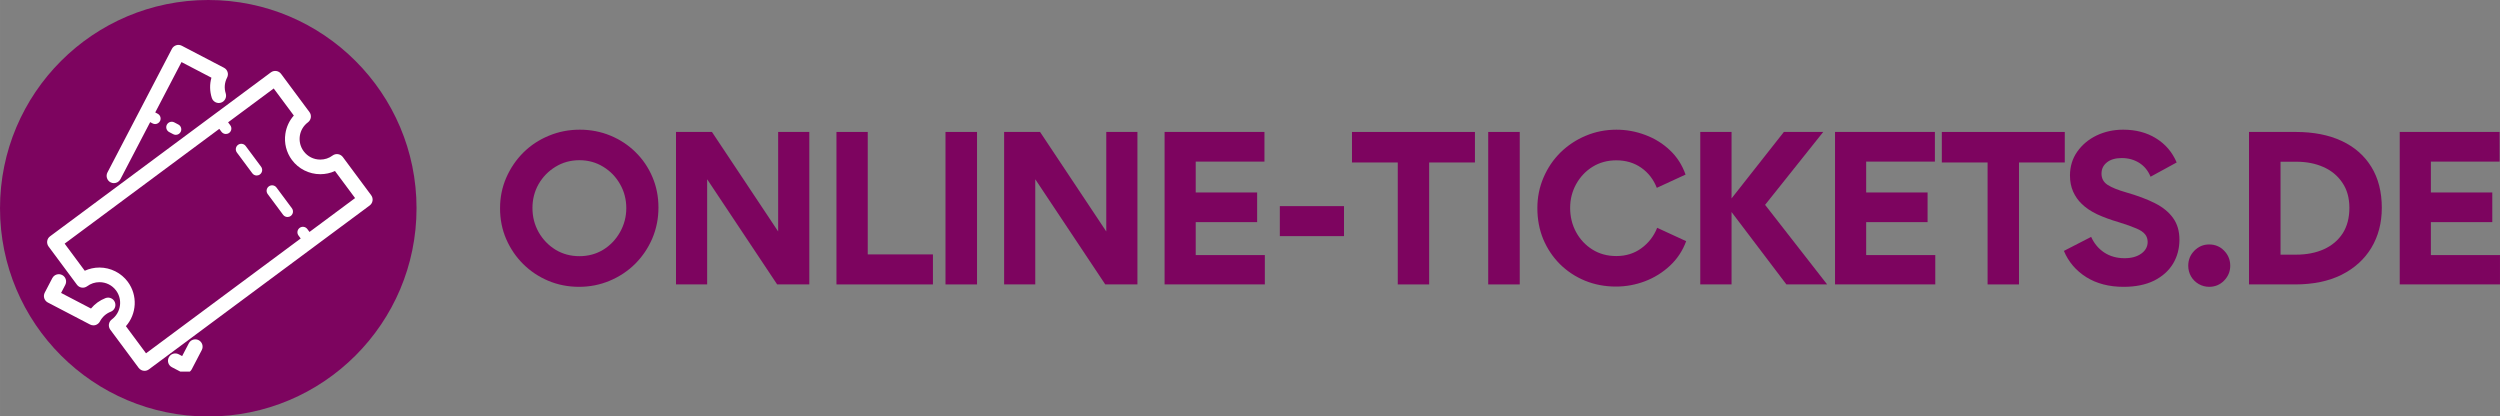 <?xml version="1.0" encoding="UTF-8" standalone="no"?>
<svg
   width="412.982"
   zoomAndPan="magnify"
   viewBox="0 0 309.737 51.602"
   height="68.802"
   preserveAspectRatio="xMidYMid"
   version="1.0"
   id="svg192"
   xmlns="http://www.w3.org/2000/svg"
   xmlns:svg="http://www.w3.org/2000/svg">
  <rect x="0" y="0" width="309.737" height="51.602" fill="#808080" stroke="none"/>
  <defs
     id="defs22">
    <g
       id="g2" />
    <clipPath
       id="01552f0253">
      <path
         d="m 21.32,161.699 h 51.605 v 51.602 H 21.32 Z m 0,0"
         clip-rule="nonzero"
         id="path4" />
    </clipPath>
    <clipPath
       id="e5470de8e2">
      <path
         d="m 47.125,161.699 c -14.25,0 -25.805,11.551 -25.805,25.801 0,14.25 11.555,25.801 25.805,25.801 14.25,0 25.801,-11.551 25.801,-25.801 0,-14.25 -11.551,-25.801 -25.801,-25.801 z m 0,0"
         clip-rule="nonzero"
         id="path7" />
    </clipPath>
    <clipPath
       id="4a9f63f6bf">
      <path
         d="m 27,170 h 40.938 v 37.641 H 27 Z m 0,0"
         clip-rule="nonzero"
         id="path10" />
    </clipPath>
    <clipPath
       id="0689feabcf">
      <path
         d="M 34,167.141 H 50 V 185 H 34 Z m 0,0"
         clip-rule="nonzero"
         id="path13" />
    </clipPath>
    <clipPath
       id="6beb9b6f78">
      <path
         d="M 26.688,195 H 36 v 7 h -9.312 z m 0,0"
         clip-rule="nonzero"
         id="path16" />
    </clipPath>
    <clipPath
       id="4f1ae140dc">
      <path
         d="m 42,203 h 5 v 4.641 h -5 z m 0,0"
         clip-rule="nonzero"
         id="path19" />
    </clipPath>
  </defs>
  <g
     id="g662"
     transform="translate(-21.32,-161.699)">
    <g
       id="g575">
      <g
         clip-path="url(#01552f0253)"
         id="g32">
        <g
           clip-path="url(#e5470de8e2)"
           id="g30">
          <path
             fill="#7d045f"
             d="m 21.32,161.699 h 51.605 v 51.602 H 21.32 Z m 0,0"
             fill-opacity="1"
             fill-rule="nonzero"
             id="path28" />
        </g>
      </g>
      <g
         id="g558"
         transform="translate(0.047,0.097)">
        <g
           clip-path="url(#4a9f63f6bf)"
           id="g36">
          <path
             fill="#ffffff"
             d="m 30.805,196.879 c 0.297,0.402 0.863,0.484 1.266,0.188 0.445,-0.332 0.973,-0.504 1.523,-0.504 0.82,0 1.57,0.375 2.059,1.031 0.84,1.137 0.605,2.742 -0.531,3.586 -0.398,0.297 -0.484,0.863 -0.188,1.266 l 3.516,4.734 c 0.18,0.238 0.453,0.367 0.727,0.367 0.188,0 0.379,-0.059 0.539,-0.18 l 27.359,-20.309 c 0.398,-0.297 0.484,-0.863 0.184,-1.266 l -3.512,-4.734 c -0.145,-0.191 -0.359,-0.32 -0.594,-0.355 -0.238,-0.035 -0.48,0.023 -0.676,0.168 -0.441,0.332 -0.969,0.504 -1.523,0.504 -0.82,0 -1.57,-0.375 -2.059,-1.035 -0.406,-0.547 -0.574,-1.223 -0.477,-1.898 0.102,-0.68 0.457,-1.273 1.008,-1.684 0.191,-0.141 0.32,-0.355 0.355,-0.594 0.035,-0.238 -0.023,-0.48 -0.168,-0.672 l -3.516,-4.734 c -0.297,-0.402 -0.863,-0.484 -1.266,-0.188 l -27.355,20.309 c -0.195,0.141 -0.324,0.355 -0.359,0.594 -0.031,0.234 0.027,0.477 0.172,0.672 z m 17.637,-19.312 0.27,0.363 c 0.137,0.18 0.34,0.273 0.547,0.273 0.141,0 0.281,-0.043 0.402,-0.133 0.305,-0.223 0.367,-0.648 0.141,-0.949 l -0.27,-0.363 5.652,-4.195 2.492,3.355 c -0.559,0.629 -0.922,1.406 -1.047,2.258 -0.172,1.152 0.117,2.305 0.812,3.246 0.82,1.105 2.137,1.762 3.512,1.762 0.637,0 1.254,-0.133 1.82,-0.395 l 2.492,3.355 -5.648,4.195 -0.27,-0.363 c -0.227,-0.301 -0.648,-0.363 -0.949,-0.141 -0.305,0.223 -0.367,0.648 -0.141,0.949 l 0.27,0.363 -19.164,14.227 -2.492,-3.359 c 1.34,-1.512 1.484,-3.812 0.234,-5.5 -0.82,-1.105 -2.133,-1.766 -3.512,-1.766 -0.637,0 -1.254,0.137 -1.82,0.398 l -2.492,-3.359 z m 0,0"
             fill-opacity="1"
             fill-rule="nonzero"
             id="path34" />
        </g>
        <path
           fill="#ffffff"
           d="m 56.348,188.215 c 0.133,0.18 0.336,0.273 0.547,0.273 0.141,0 0.281,-0.043 0.402,-0.133 0.301,-0.223 0.363,-0.648 0.141,-0.949 l -1.91,-2.57 c -0.223,-0.301 -0.648,-0.363 -0.949,-0.141 -0.301,0.223 -0.363,0.648 -0.141,0.949 z m 0,0"
           fill-opacity="1"
           fill-rule="nonzero"
           id="path38" />
        <path
           fill="#ffffff"
           d="m 52.531,183.07 c 0.133,0.18 0.336,0.277 0.543,0.277 0.141,0 0.285,-0.043 0.406,-0.137 0.301,-0.223 0.363,-0.648 0.141,-0.949 l -1.91,-2.57 c -0.223,-0.301 -0.648,-0.363 -0.949,-0.141 -0.301,0.223 -0.363,0.648 -0.141,0.949 z m 0,0"
           fill-opacity="1"
           fill-rule="nonzero"
           id="path40" />
        <g
           clip-path="url(#0689feabcf)"
           id="g44">
          <path
             fill="#ffffff"
             d="m 34.965,184.191 c 0.133,0.07 0.277,0.102 0.418,0.102 0.328,0 0.645,-0.176 0.805,-0.484 l 3.688,-7.074 0.305,0.16 c 0.098,0.051 0.207,0.078 0.312,0.078 0.242,0 0.48,-0.137 0.602,-0.367 0.172,-0.332 0.043,-0.742 -0.289,-0.914 l -0.301,-0.16 3.254,-6.238 3.707,1.934 c -0.23,0.816 -0.215,1.68 0.047,2.508 0.152,0.473 0.664,0.738 1.137,0.586 0.477,-0.152 0.738,-0.664 0.59,-1.141 -0.211,-0.656 -0.152,-1.352 0.168,-1.965 0.23,-0.441 0.059,-0.988 -0.387,-1.219 l -5.227,-2.727 c -0.215,-0.113 -0.465,-0.133 -0.691,-0.062 -0.23,0.074 -0.422,0.234 -0.531,0.445 l -7.988,15.316 c -0.23,0.445 -0.059,0.992 0.383,1.223 z m 0,0"
             fill-opacity="1"
             fill-rule="nonzero"
             id="path42" />
        </g>
        <g
           clip-path="url(#6beb9b6f78)"
           id="g48">
          <path
             fill="#ffffff"
             d="m 27.199,199.082 5.23,2.727 c 0.129,0.07 0.273,0.102 0.418,0.102 0.094,0 0.184,-0.012 0.273,-0.039 0.227,-0.074 0.418,-0.234 0.531,-0.445 0.285,-0.551 0.762,-0.98 1.34,-1.203 0.469,-0.18 0.699,-0.703 0.516,-1.172 -0.18,-0.465 -0.703,-0.695 -1.168,-0.516 -0.703,0.273 -1.32,0.719 -1.793,1.293 l -3.707,-1.934 0.52,-0.996 c 0.23,-0.445 0.062,-0.992 -0.383,-1.223 -0.445,-0.23 -0.988,-0.059 -1.223,0.383 l -0.938,1.801 c -0.109,0.215 -0.133,0.465 -0.062,0.691 0.074,0.23 0.234,0.422 0.445,0.531 z m 0,0"
             fill-opacity="1"
             fill-rule="nonzero"
             id="path46" />
        </g>
        <g
           clip-path="url(#4f1ae140dc)"
           id="g52">
          <path
             fill="#ffffff"
             d="m 44.668,204.129 -0.828,1.59 -0.434,-0.227 c -0.445,-0.23 -0.988,-0.059 -1.219,0.387 -0.234,0.441 -0.062,0.988 0.383,1.219 l 1.234,0.645 c 0.129,0.066 0.273,0.102 0.418,0.102 0.094,0 0.184,-0.012 0.273,-0.043 0.227,-0.07 0.418,-0.23 0.531,-0.441 l 1.246,-2.391 c 0.23,-0.445 0.059,-0.992 -0.387,-1.223 -0.441,-0.23 -0.988,-0.059 -1.219,0.383 z m 0,0"
             fill-opacity="1"
             fill-rule="nonzero"
             id="path50" />
        </g>
        <path
           fill="#ffffff"
           d="m 42.859,176.762 c -0.332,-0.172 -0.738,-0.043 -0.914,0.289 -0.172,0.332 -0.043,0.742 0.289,0.914 l 0.504,0.266 c 0.102,0.051 0.211,0.078 0.316,0.078 0.242,0 0.48,-0.133 0.602,-0.367 0.172,-0.332 0.043,-0.742 -0.289,-0.914 z m 0,0"
           fill-opacity="1"
           fill-rule="nonzero"
           id="path54" />
      </g>
    </g>
    <g
       id="g545"
       transform="translate(0,0.289)">
      <g
         fill="#7d045f"
         fill-opacity="1"
         id="g62">
        <g
           transform="translate(82.242,196.649)"
           id="g60">
          <g
             id="g58">
            <path
               d="m 1.031,-9.438 c 0,-1.344 0.254,-2.602 0.766,-3.781 0.52,-1.188 1.227,-2.227 2.125,-3.125 0.906,-0.895 1.957,-1.586 3.156,-2.078 1.195,-0.5 2.473,-0.75 3.828,-0.75 1.352,0 2.617,0.246 3.797,0.734 1.188,0.492 2.223,1.172 3.109,2.047 0.895,0.875 1.594,1.902 2.094,3.078 0.5,1.168 0.75,2.43 0.75,3.781 0,1.367 -0.258,2.648 -0.766,3.844 -0.512,1.188 -1.219,2.234 -2.125,3.141 -0.906,0.898 -1.961,1.594 -3.156,2.094 -1.188,0.5 -2.453,0.75 -3.797,0.75 -1.355,0 -2.625,-0.25 -3.812,-0.75 -1.18,-0.5 -2.215,-1.191 -3.109,-2.078 C 3.004,-3.414 2.305,-4.441 1.797,-5.609 1.285,-6.785 1.031,-8.062 1.031,-9.438 Z m 4.016,-0.016 c 0,1.074 0.254,2.07 0.766,2.984 0.52,0.906 1.219,1.633 2.094,2.172 C 8.789,-3.766 9.773,-3.5 10.859,-3.5 c 1.094,0 2.078,-0.266 2.953,-0.797 0.875,-0.539 1.566,-1.266 2.078,-2.172 0.52,-0.914 0.781,-1.91 0.781,-2.984 0,-1.094 -0.262,-2.086 -0.781,-2.984 -0.512,-0.895 -1.203,-1.609 -2.078,-2.141 -0.875,-0.539 -1.859,-0.812 -2.953,-0.812 -1.086,0 -2.07,0.273 -2.953,0.812 -0.875,0.531 -1.574,1.246 -2.094,2.141 -0.512,0.898 -0.766,1.891 -0.766,2.984 z m 0,0"
               id="path56" />
          </g>
        </g>
      </g>
      <g
         fill="#7d045f"
         fill-opacity="1"
         id="g70">
        <g
           transform="translate(102.87,196.649)"
           id="g68">
          <g
             id="g66">
            <path
               d="M 6.062,-13.031 V 0 H 2.203 V -18.891 H 6.656 L 14.859,-6.562 V -18.891 H 18.719 V 0 h -3.984 z m 0,0"
               id="path64" />
          </g>
        </g>
      </g>
      <g
         fill="#7d045f"
         fill-opacity="1"
         id="g78">
        <g
           transform="translate(122.75,196.649)"
           id="g76">
          <g
             id="g74">
            <path
               d="m 2.203,-18.891 h 3.875 V -3.719 H 14.156 V 0 H 2.203 Z m 0,0"
               id="path72" />
          </g>
        </g>
      </g>
      <g
         fill="#7d045f"
         fill-opacity="1"
         id="g86">
        <g
           transform="translate(136.26,196.649)"
           id="g84">
          <g
             id="g82">
            <path
               d="M 6.109,-18.891 V 0 h -3.906 v -18.891 z m 0,0"
               id="path80" />
          </g>
        </g>
      </g>
      <g
         fill="#7d045f"
         fill-opacity="1"
         id="g94">
        <g
           transform="translate(143.522,196.649)"
           id="g92">
          <g
             id="g90">
            <path
               d="M 6.062,-13.031 V 0 H 2.203 V -18.891 H 6.656 L 14.859,-6.562 V -18.891 H 18.719 V 0 h -3.984 z m 0,0"
               id="path88" />
          </g>
        </g>
      </g>
      <g
         fill="#7d045f"
         fill-opacity="1"
         id="g102">
        <g
           transform="translate(163.402,196.649)"
           id="g100">
          <g
             id="g98">
            <path
               d="m 2.203,-18.891 h 12.375 v 3.672 H 6.062 v 3.828 h 7.609 V -7.719 H 6.062 v 4.078 H 14.625 V 0 H 2.203 Z m 0,0"
               id="path96" />
          </g>
        </g>
      </g>
      <g
         fill="#7d045f"
         fill-opacity="1"
         id="g110">
        <g
           transform="translate(178.336,196.649)"
           id="g108">
          <g
             id="g106">
            <path
               d="m 9.5,-9.703 v 3.719 H 1.547 v -3.719 z m 0,0"
               id="path104" />
          </g>
        </g>
      </g>
      <g
         fill="#7d045f"
         fill-opacity="1"
         id="g118">
        <g
           transform="translate(188.324,196.649)"
           id="g116">
          <g
             id="g114">
            <path
               d="M 6.172,0 V -15.109 H 0.5 v -3.781 h 15.234 v 3.781 H 10.062 V 0 Z m 0,0"
               id="path112" />
          </g>
        </g>
      </g>
      <g
         fill="#7d045f"
         fill-opacity="1"
         id="g126">
        <g
           transform="translate(203.499,196.649)"
           id="g124">
          <g
             id="g122">
            <path
               d="M 6.109,-18.891 V 0 h -3.906 v -18.891 z m 0,0"
               id="path120" />
          </g>
        </g>
      </g>
      <g
         fill="#7d045f"
         fill-opacity="1"
         id="g134">
        <g
           transform="translate(210.761,196.649)"
           id="g132">
          <g
             id="g130">
            <path
               d="m 1.031,-9.438 c 0,-1.363 0.254,-2.633 0.766,-3.812 0.508,-1.188 1.211,-2.223 2.109,-3.109 0.906,-0.883 1.945,-1.57 3.125,-2.062 1.188,-0.5 2.453,-0.75 3.797,-0.75 1.238,0 2.43,0.219 3.578,0.656 1.156,0.43 2.172,1.059 3.047,1.891 0.875,0.824 1.52,1.828 1.938,3.016 l -3.562,1.641 C 15.422,-13.008 14.781,-13.836 13.906,-14.453 13.031,-15.066 12,-15.375 10.812,-15.375 c -1.094,0 -2.074,0.266 -2.938,0.797 -0.855,0.531 -1.531,1.246 -2.031,2.141 -0.5,0.898 -0.75,1.883 -0.75,2.953 0,1.094 0.242,2.094 0.734,3 0.488,0.898 1.16,1.617 2.016,2.156 0.863,0.543 1.852,0.812 2.969,0.812 1.188,0 2.223,-0.32 3.109,-0.969 0.895,-0.656 1.547,-1.5 1.953,-2.531 l 3.594,1.656 c -0.438,1.188 -1.109,2.203 -2.016,3.047 -0.898,0.836 -1.93,1.477 -3.094,1.922 -1.156,0.438 -2.355,0.656 -3.594,0.656 -1.375,0 -2.656,-0.246 -3.844,-0.734 -1.18,-0.488 -2.211,-1.172 -3.094,-2.047 -0.875,-0.875 -1.562,-1.898 -2.062,-3.078 C 1.273,-6.781 1.031,-8.062 1.031,-9.438 Z m 0,0"
               id="path128" />
          </g>
        </g>
      </g>
      <g
         fill="#7d045f"
         fill-opacity="1"
         id="g142">
        <g
           transform="translate(229.772,196.649)"
           id="g140">
          <g
             id="g138">
            <path
               d="m 6.078,0 h -3.875 v -18.891 h 3.875 v 8.234 l 6.484,-8.234 h 4.875 L 10.234,-9.859 17.922,0 H 12.875 L 6.078,-8.969 Z m 0,0"
               id="path136" />
          </g>
        </g>
      </g>
      <g
         fill="#7d045f"
         fill-opacity="1"
         id="g150">
        <g
           transform="translate(246.467,196.649)"
           id="g148">
          <g
             id="g146">
            <path
               d="m 2.203,-18.891 h 12.375 v 3.672 H 6.062 v 3.828 h 7.609 V -7.719 H 6.062 v 4.078 H 14.625 V 0 H 2.203 Z m 0,0"
               id="path144" />
          </g>
        </g>
      </g>
      <g
         fill="#7d045f"
         fill-opacity="1"
         id="g158">
        <g
           transform="translate(261.401,196.649)"
           id="g156">
          <g
             id="g154">
            <path
               d="M 6.172,0 V -15.109 H 0.5 v -3.781 h 15.234 v 3.781 H 10.062 V 0 Z m 0,0"
               id="path152" />
          </g>
        </g>
      </g>
      <g
         fill="#7d045f"
         fill-opacity="1"
         id="g166">
        <g
           transform="translate(276.576,196.649)"
           id="g164">
          <g
             id="g162">
            <path
               d="m 5.109,-13.734 c 0,0.605 0.254,1.074 0.766,1.406 0.508,0.324 1.27,0.633 2.281,0.922 1.395,0.398 2.586,0.844 3.578,1.344 0.988,0.5 1.738,1.117 2.25,1.844 0.52,0.719 0.781,1.609 0.781,2.672 0,1.105 -0.266,2.102 -0.797,2.984 -0.531,0.875 -1.312,1.574 -2.344,2.094 -1.031,0.508 -2.293,0.766 -3.781,0.766 -1.793,0 -3.336,-0.398 -4.625,-1.203 -1.281,-0.812 -2.203,-1.895 -2.766,-3.25 l 3.375,-1.734 c 0.375,0.824 0.914,1.469 1.625,1.938 0.719,0.469 1.555,0.703 2.516,0.703 0.844,0 1.531,-0.188 2.062,-0.562 0.531,-0.383 0.797,-0.867 0.797,-1.453 0,-0.363 -0.105,-0.676 -0.312,-0.938 C 10.305,-6.473 9.941,-6.719 9.422,-6.938 8.898,-7.164 8.18,-7.422 7.266,-7.703 6.242,-8.004 5.348,-8.332 4.578,-8.688 3.805,-9.051 3.164,-9.484 2.656,-9.984 2.219,-10.398 1.863,-10.906 1.594,-11.5 c -0.262,-0.602 -0.391,-1.266 -0.391,-1.984 0,-1.125 0.301,-2.113 0.906,-2.969 0.602,-0.852 1.398,-1.52 2.391,-2 1,-0.477 2.098,-0.719 3.297,-0.719 1.57,0 2.93,0.359 4.078,1.078 1.156,0.711 2.004,1.703 2.547,2.984 L 11.188,-13.344 c -0.305,-0.75 -0.773,-1.32 -1.406,-1.719 -0.637,-0.395 -1.355,-0.594 -2.156,-0.594 -0.793,0 -1.414,0.184 -1.859,0.547 -0.438,0.355 -0.656,0.812 -0.656,1.375 z m 0,0"
               id="path160" />
          </g>
        </g>
      </g>
      <g
         fill="#7d045f"
         fill-opacity="1"
         id="g174">
        <g
           transform="translate(291.245,196.649)"
           id="g172">
          <g
             id="g170">
            <path
               d="m 3.781,0.297 c -0.461,0 -0.891,-0.117 -1.297,-0.344 C 2.078,-0.285 1.758,-0.602 1.531,-1 1.301,-1.406 1.188,-1.844 1.188,-2.312 c 0,-0.727 0.25,-1.348 0.75,-1.859 0.508,-0.52 1.125,-0.781 1.844,-0.781 0.738,0 1.359,0.262 1.859,0.781 0.5,0.512 0.75,1.133 0.75,1.859 0,0.711 -0.258,1.324 -0.766,1.844 -0.5,0.508 -1.117,0.766 -1.844,0.766 z m 0,0"
               id="path168" />
          </g>
        </g>
      </g>
      <g
         fill="#7d045f"
         fill-opacity="1"
         id="g182">
        <g
           transform="translate(297.758,196.649)"
           id="g180">
          <g
             id="g178">
            <path
               d="m 18.656,-9.484 c 0,1.867 -0.434,3.516 -1.297,4.953 -0.867,1.43 -2.102,2.543 -3.703,3.344 C 12.062,-0.395 10.145,0 7.906,0 H 2.203 v -18.891 h 5.781 c 2.207,0 4.102,0.371 5.688,1.109 1.594,0.742 2.82,1.812 3.688,3.219 0.863,1.406 1.297,3.102 1.297,5.078 z m -4.016,0 c 0,-1.238 -0.293,-2.281 -0.875,-3.125 -0.574,-0.852 -1.355,-1.5 -2.344,-1.938 -0.992,-0.438 -2.105,-0.656 -3.344,-0.656 H 6.109 V -3.688 H 8.031 c 1.301,0 2.453,-0.223 3.453,-0.672 1,-0.457 1.773,-1.113 2.328,-1.969 0.551,-0.863 0.828,-1.914 0.828,-3.156 z m 0,0"
               id="path176" />
          </g>
        </g>
      </g>
      <g
         fill="#7d045f"
         fill-opacity="1"
         id="g190">
        <g
           transform="translate(316.432,196.649)"
           id="g188">
          <g
             id="g186">
            <path
               d="m 2.203,-18.891 h 12.375 v 3.672 H 6.062 v 3.828 h 7.609 V -7.719 H 6.062 v 4.078 H 14.625 V 0 H 2.203 Z m 0,0"
               id="path184" />
          </g>
        </g>
      </g>
    </g>
  </g>
</svg>
